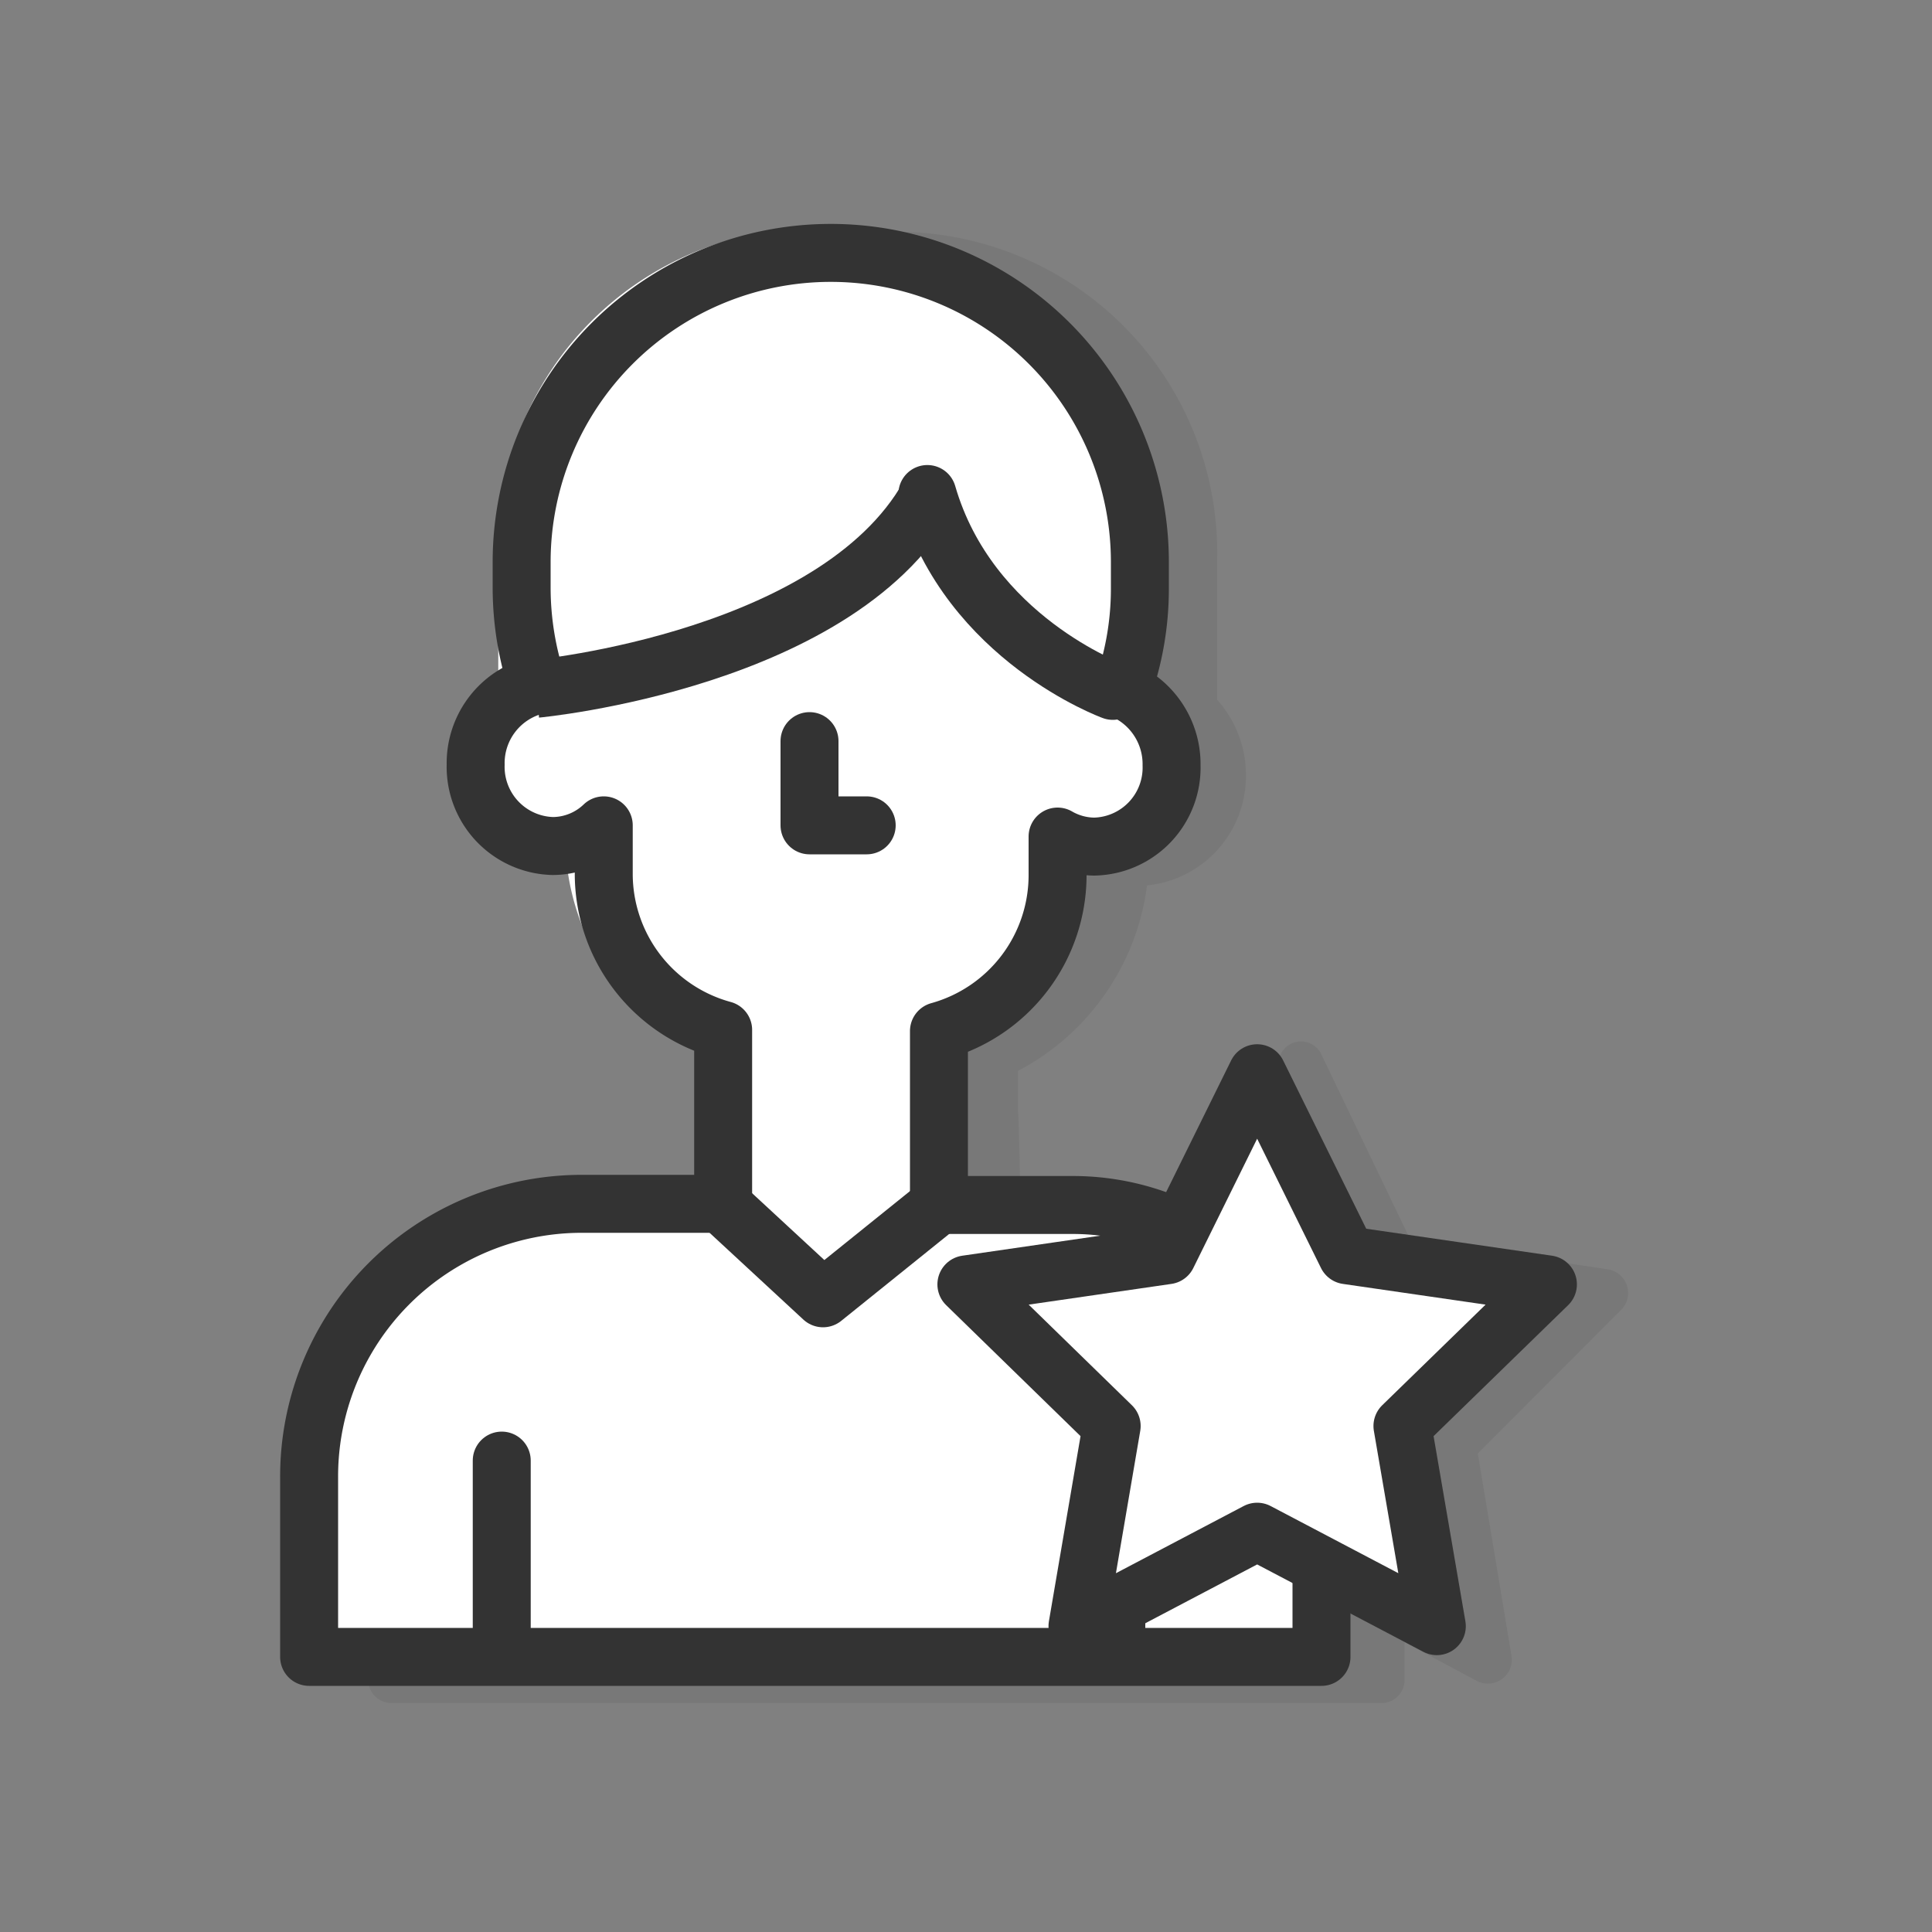 <svg id="Layer_1" data-name="Layer 1" xmlns="http://www.w3.org/2000/svg" viewBox="0 0 100 100"><rect x="0" y="0" width="100" height="100" fill="#808080" stroke="none"/><defs><style>.cls-1{fill:#333;opacity:0.1;}.cls-2,.cls-5{fill:#fff;}.cls-3,.cls-4{fill:none;}.cls-3,.cls-4,.cls-5{stroke:#333;stroke-width:3px;}.cls-3,.cls-5{stroke-linecap:round;stroke-linejoin:round;}.cls-4{stroke-miterlimit:10;}</style></defs><title>Artboard 1 copy 81</title><path class="cls-1" d="M83.22,65.7,73,64.17l-4.61-9.6a1.16,1.16,0,0,0-2.1,0l-4.31,9-4.45-.21-4.7-.42s-.09-5.39-.14-5.42V55.43a12.67,12.67,0,0,0,6.68-9.6,5.69,5.69,0,0,0,5.12-5.73A5.84,5.84,0,0,0,63,36.22V28.86A16.6,16.6,0,0,0,46.7,12H45.44A16.61,16.61,0,0,0,29.11,28.86v7.28a5.83,5.83,0,0,0-1.53,4,5.69,5.69,0,0,0,5.12,5.73,12.67,12.67,0,0,0,6.68,9.6V62.6l-4.76.53c-.06,0-1.28-.24-1.35-.21l-5.7.73a13.15,13.15,0,0,0-4.26,2.81,14.5,14.5,0,0,0-4.25,10.75v9.73a1.2,1.2,0,0,0,1.18,1.21H56v0l.07,0H71.53a1.19,1.19,0,0,0,1.17-1.21V85l3.73,2a1.24,1.24,0,0,0,1.8-1.32L76.49,75.23l7.41-7.42A1.24,1.24,0,0,0,83.22,65.7Z"/><path class="cls-2" d="M27.14,84.13v-8.8a1.17,1.17,0,1,0-2.34,0v8.8H18.08M34.42,86.5H68.2a1.18,1.18,0,0,0,1.18-1.19V75.76a13.87,13.87,0,0,0-6.22-12.1h0a11.67,11.67,0,0,0-2.29-1.2l-6.67-.3-4.71-.41s-.09-5.3-.14-5.32v-2A12.42,12.42,0,0,0,56,45a5.65,5.65,0,0,0,3.67-9.42V28.33A16.45,16.45,0,0,0,43.37,11.81H42.11A16.44,16.44,0,0,0,25.79,28.33v7.14a5.68,5.68,0,0,0-1.54,3.89A5.62,5.62,0,0,0,29.37,45a12.45,12.45,0,0,0,6.68,9.42v7L31.3,62c-.07,0-1.29-.24-1.36-.21l-5.69.71A13,13,0,0,0,20,65.22a14.1,14.1,0,0,0-4.24,10.54v9.55a1.18,1.18,0,0,0,1.17,1.19H30.75"/><path class="cls-3" d="M55.54,62.37H48.6v-9a8.38,8.38,0,0,0,6.14-8.07v-2a3.86,3.86,0,0,0,1.9.52,4.09,4.09,0,0,0,4-4.21,4.19,4.19,0,0,0-2.54-3.91,15.61,15.61,0,0,0,.9-5.23V29.09a16,16,0,0,0-16-16h0a16,16,0,0,0-16,16v1.37a16,16,0,0,0,.82,5,4.15,4.15,0,0,0-3.2,4.12,4.1,4.1,0,0,0,4,4.21,3.83,3.83,0,0,0,2.63-1.07v2.51a8.38,8.38,0,0,0,6.18,8.08v9H30.12A14.11,14.11,0,0,0,16,76.48v9.28h52.4V75.24A12.87,12.87,0,0,0,55.54,62.37Z"/><path class="cls-4" d="M48.29,25.26c-4.52,8.89-20.53,10.39-20.53,10.39"/><path class="cls-3" d="M57.6,35.76S50.16,33.05,48,25.57"/><polyline class="cls-3" points="41.9 38.36 41.9 42.72 44.86 42.72"/><polyline class="cls-3" points="37.38 62.37 42.6 67.2 48.6 62.37"/><line class="cls-3" x1="25.97" y1="75.6" x2="25.97" y2="85.58"/><line class="cls-3" x1="57.78" y1="75.6" x2="57.78" y2="85.58"/><polygon class="cls-5" points="65.07 55.55 69.72 64.97 80.12 66.48 72.59 73.81 74.37 84.17 65.07 79.28 55.77 84.17 57.54 73.81 50.02 66.48 60.42 64.97 65.07 55.55"/></svg>